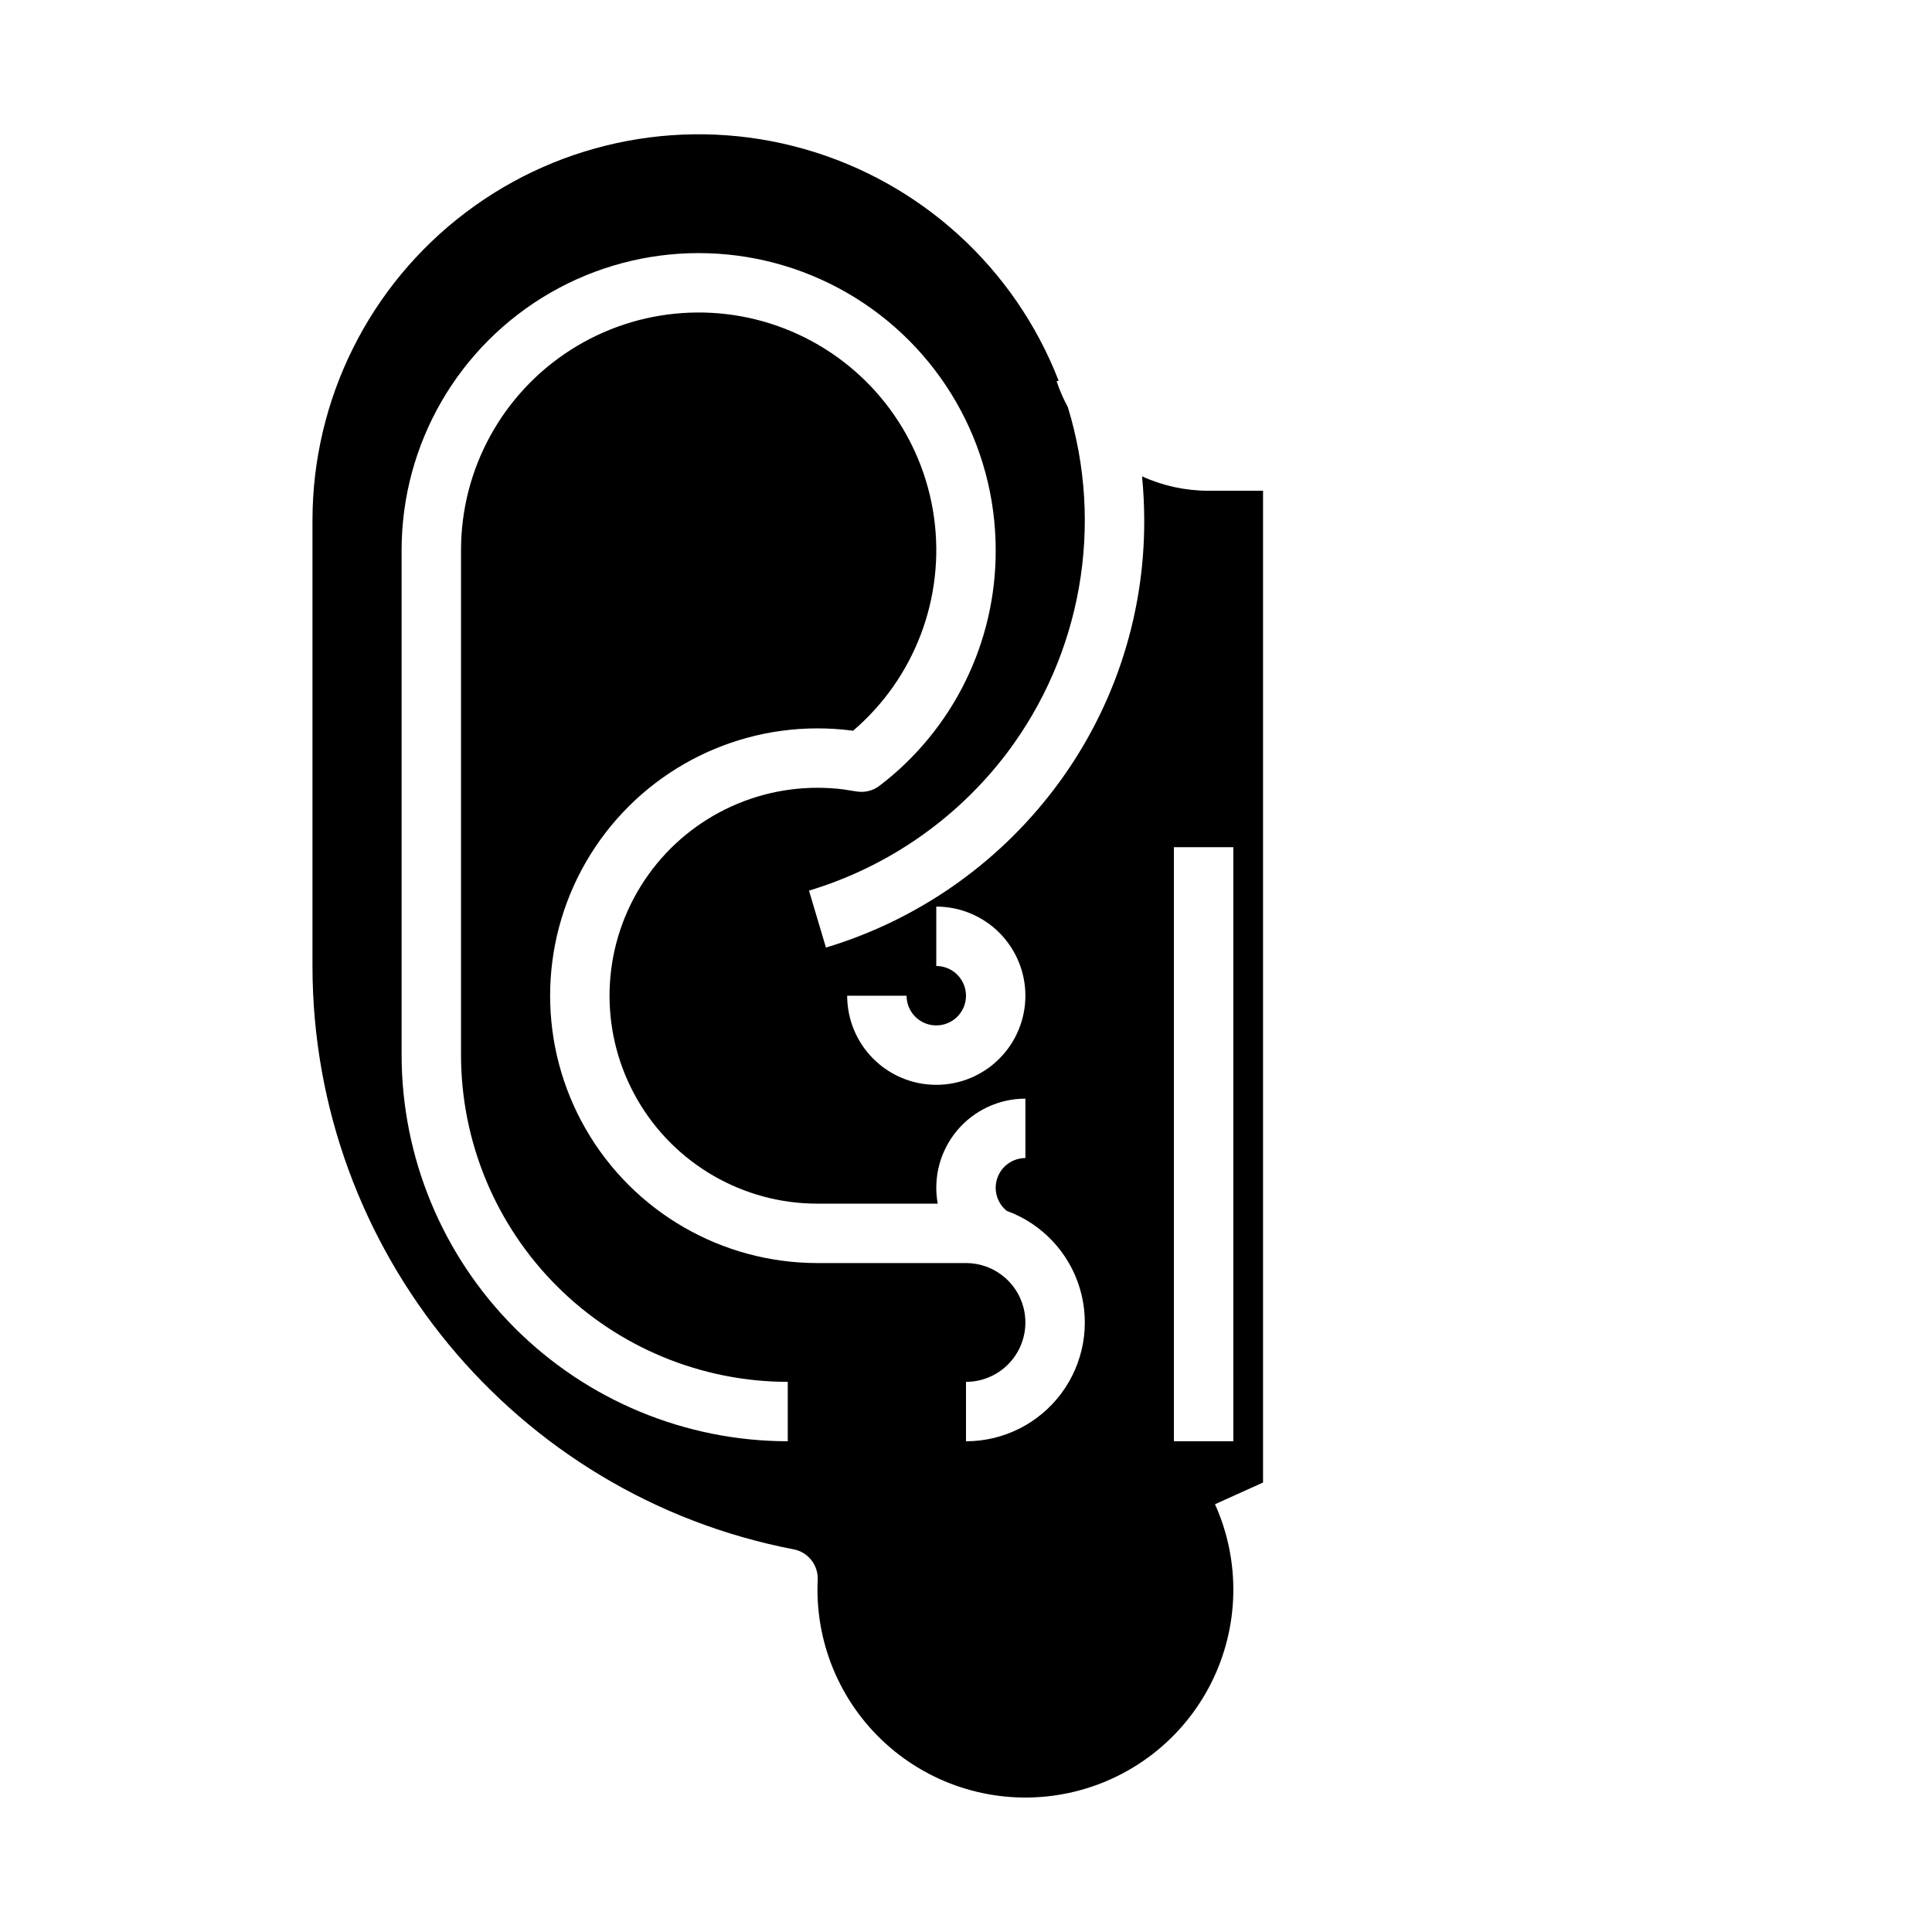 <?xml version="1.0" encoding="UTF-8"?>
<!-- Uploaded to: ICON Repo, www.iconrepo.com, Generator: ICON Repo Mixer Tools -->
<svg fill="#000000" width="800px" height="800px" version="1.1" viewBox="144 144 512 512" xmlns="http://www.w3.org/2000/svg">
 <path d="m226.81 281.92v118.08c0 75.363 53.629 140.38 127.51 154.59 3.852 0.738 6.57 4.203 6.379 8.117-0.039 0.809-0.059 1.66-0.059 2.606h-0.004c0.016 16.641 7.551 32.383 20.5 42.832 12.953 10.453 29.934 14.492 46.199 10.988 16.27-3.5 30.086-14.168 37.59-29.02 7.504-14.855 7.894-32.305 1.062-47.477l12.73-5.754v-262.83h-14.465c-6.07 0.004-12.074-1.297-17.598-3.816 0.379 3.844 0.57 7.742 0.578 11.688 0.078 25.719-8.316 50.746-23.887 71.215-15.211 20.031-36.379 34.727-60.461 41.973l-4.492-15.09c20.875-6.285 39.219-19.023 52.402-36.387 19.805-26.219 25.824-60.352 16.188-91.766-1.188-2.18-2.176-4.461-2.965-6.816l0.527-0.176c-11.613-29.906-36.582-52.637-67.445-61.398-30.863-8.766-64.047-2.547-89.645 16.797-25.598 19.34-40.645 49.566-40.645 81.648zm228.29 86.594h15.742l0.004 157.44h-15.746zm-70.848 39.359c0 3.184 1.918 6.055 4.859 7.273 2.941 1.219 6.328 0.543 8.578-1.707 2.254-2.254 2.926-5.637 1.707-8.578s-4.09-4.859-7.273-4.859v-15.746c6.266 0 12.273 2.488 16.699 6.918 4.43 4.43 6.918 10.434 6.918 16.699 0 6.262-2.488 12.27-6.918 16.699-4.426 4.43-10.434 6.918-16.699 6.918-6.262 0-12.27-2.488-16.699-6.918-4.426-4.43-6.914-10.438-6.914-16.699zm23.617-118.08c0.078 24.48-11.309 47.586-30.773 62.43-1.711 1.316-3.887 1.871-6.019 1.535l-3.66-0.574c-2.25-0.277-4.512-0.414-6.781-0.414-19.684 0-37.875 10.504-47.719 27.555-9.844 17.047-9.844 38.055 0 55.102 9.844 17.051 28.035 27.555 47.719 27.555h31.871c-1.254-6.891 0.617-13.98 5.106-19.355 4.484-5.371 11.129-8.477 18.129-8.473v15.742c-3.336 0-6.312 2.102-7.422 5.25-1.113 3.148-0.113 6.652 2.484 8.746 9.344 3.41 16.527 11.039 19.371 20.57s1.02 19.844-4.926 27.82c-5.941 7.977-15.305 12.676-25.25 12.672v-15.742c5.625 0 10.82-3 13.633-7.871 2.812-4.871 2.812-10.875 0-15.746s-8.008-7.871-13.633-7.871h-39.363c-25.309 0-48.699-13.504-61.355-35.426-12.656-21.918-12.656-48.926 0-70.848 12.656-21.918 36.047-35.422 61.355-35.422 2.957 0 5.914 0.184 8.848 0.547 0.082 0.012 0.164 0.023 0.246 0.035l0.336 0.055v-0.004c16.32-13.949 24.41-35.25 21.465-56.52-2.949-21.266-16.527-39.562-36.027-48.547s-42.234-7.418-60.312 4.16c-18.082 11.578-29.02 31.57-29.016 53.039v133.82c0.023 22.961 9.156 44.969 25.391 61.203 16.23 16.234 38.242 25.363 61.199 25.391v15.742c-27.133-0.027-53.145-10.82-72.328-30.008-19.184-19.184-29.977-45.195-30.008-72.328v-133.82c0-28.121 15.004-54.109 39.359-68.172 24.355-14.062 54.363-14.062 78.723 0 24.355 14.062 39.359 40.051 39.359 68.172z"/>
</svg>
